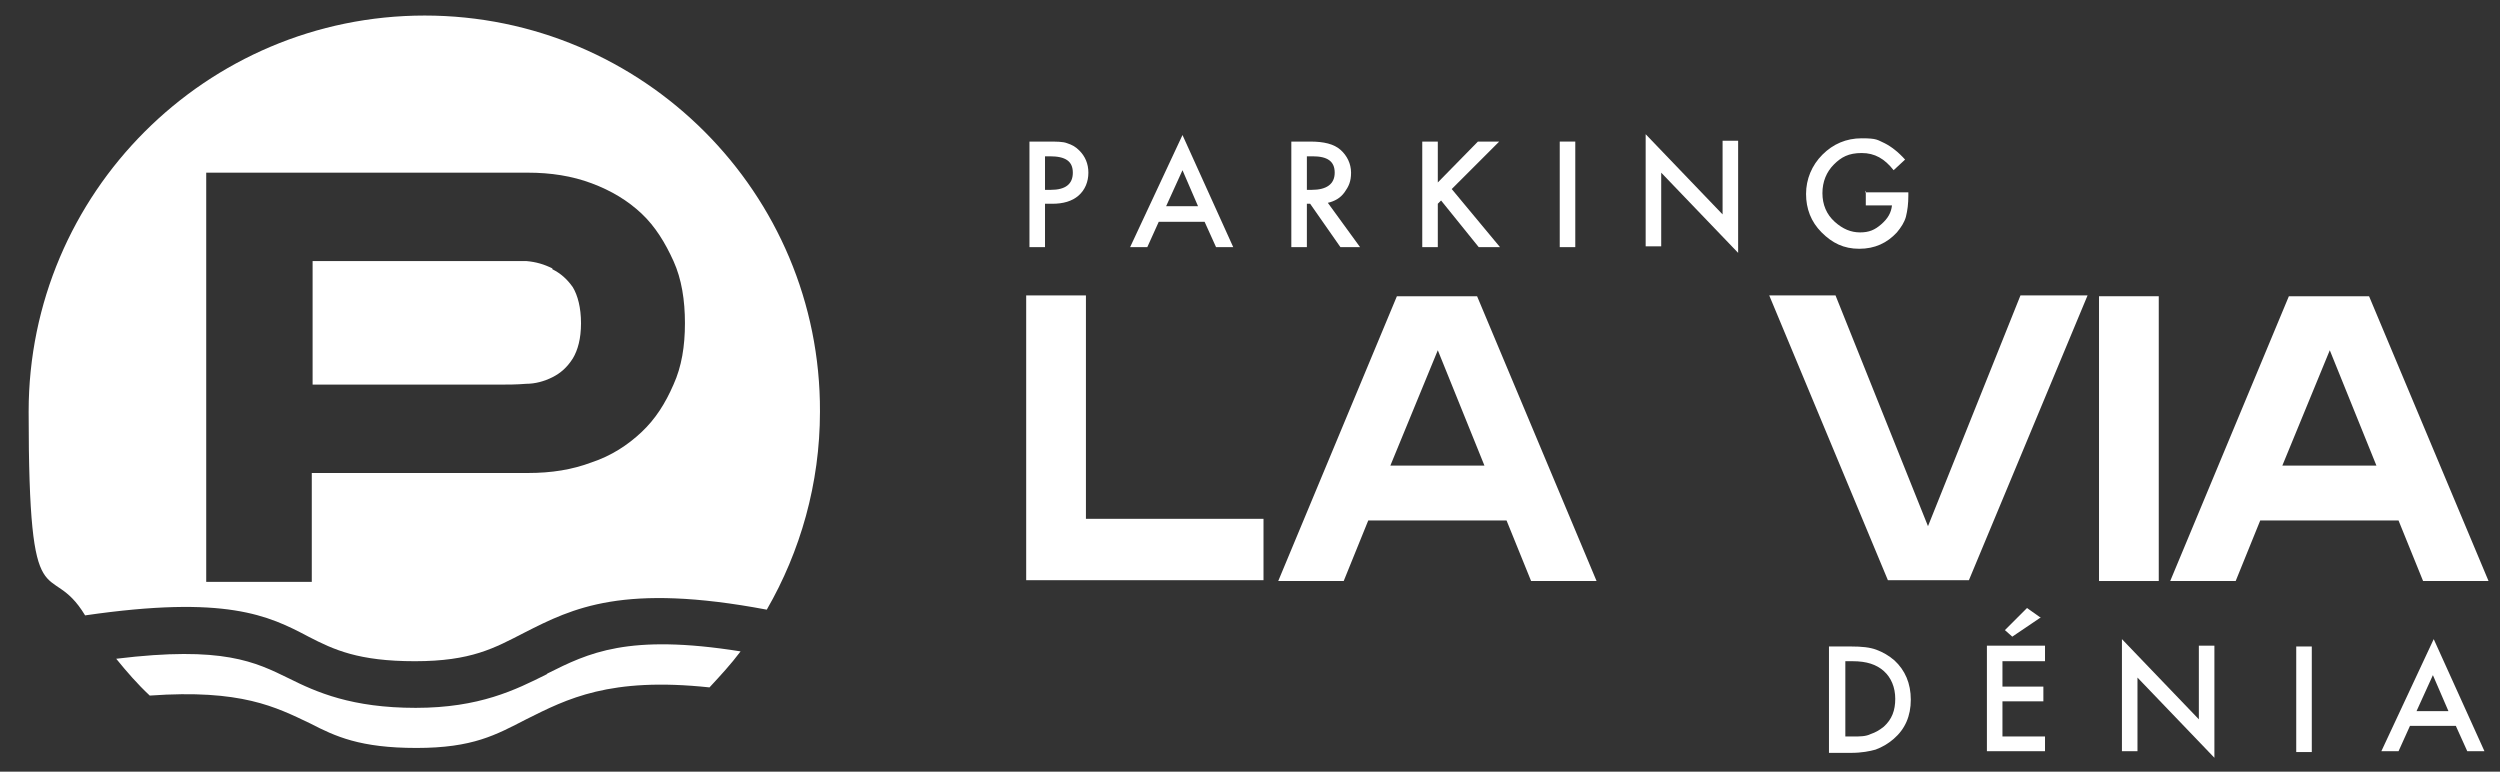 <?xml version="1.0" encoding="UTF-8"?>
<svg id="Capa_1" xmlns="http://www.w3.org/2000/svg" version="1.1" viewBox="0 0 305.5 94.3">
  <rect x="0" y="0" width="305.5" height="94.3" fill="#333333" stroke="none"/>
  <!-- Generator: Adobe Illustrator 29.5.1, SVG Export Plug-In . SVG Version: 2.1.0 Build 141)  -->
  <defs>
    <style>
      .st0 {
        fill: #fff;
      }
    </style>
  </defs>
  <g>
    <path class="st0" d="M154.4,63.4v7.5h-29v-34.8h7.3v27.3h21.7Z"/>
    <path class="st0" d="M187.1,71l-3-7.4h-16.9l-3,7.4h-8l14.5-34.8h9.8l14.6,34.8h-8ZM169.9,56.9h11.5l-5.7-14.1-5.8,14.1Z"/>
    <path class="st0" d="M255.1,36.1l-14.5,34.8h-9.9l-14.5-34.8h8.1l11.3,28.2,11.3-28.2h8.1Z"/>
    <path class="st0" d="M263.8,71h-7.3v-34.8h7.3v34.8Z"/>
    <path class="st0" d="M296.1,71l-3-7.4h-16.9l-3,7.4h-8l14.5-34.8h9.8l14.6,34.8h-8ZM278.9,56.9h11.5l-5.7-14.1-5.8,14.1Z"/>
  </g>
  <g>
    <path class="st0" d="M66.8,82.4c-3.8,1.9-8.2,4.1-16,4.1s-12.1-1.9-15.5-3.6c-4.1-2-8-4-21.1-2.4,1.3,1.6,2.6,3.1,4.1,4.5,11.2-.8,15.4,1.4,19.6,3.4,3.1,1.6,6.1,3,13,3s9.7-1.6,13.4-3.5c5-2.5,10.2-5.2,22.4-3.9,1.3-1.4,2.6-2.8,3.8-4.4-13.8-2.2-18.6.2-23.6,2.7Z"/>
    <g>
      <path class="st0" d="M67.5,32.8c-1-.5-2-.8-3.2-.9-1.1,0-2.3,0-3.3,0h-22.8v15.1h22.8c1,0,2.1,0,3.3-.1,1.1,0,2.2-.3,3.2-.8,1-.5,1.8-1.2,2.5-2.3.6-1,1-2.4,1-4.3s-.4-3.4-1-4.4c-.7-1-1.5-1.7-2.5-2.2Z"/>
      <path class="st0" d="M51.9,1.9C25.2,1.9,3.5,23.6,3.5,50.3s2.5,17.6,6.9,24.9c17.2-2.5,22.4,0,27.3,2.6,3.1,1.6,6.1,3,13,3s9.7-1.6,13.4-3.5c5.9-3,12.1-6.1,29.6-2.8,4.1-7.1,6.5-15.4,6.5-24.2C100.3,23.6,78.6,1.9,51.9,1.9ZM82.3,47c-1,2.3-2.2,4.2-3.9,5.8-1.7,1.6-3.7,2.9-6.1,3.7-2.4.9-4.9,1.3-7.8,1.3h-26.4v13.3h-12.9V21.1h39.3c2.8,0,5.4.4,7.8,1.3,2.4.9,4.4,2.1,6.1,3.7,1.7,1.6,2.9,3.6,3.9,5.8s1.4,4.8,1.4,7.6-.4,5.3-1.4,7.5Z"/>
    </g>
  </g>
  <g>
    <path class="st0" d="M127.7,25v5.2h-1.9v-12.9h2.2c1.1,0,1.9,0,2.4.2.6.2,1,.4,1.5.9.7.7,1.1,1.6,1.1,2.7s-.4,2.1-1.2,2.8-1.9,1-3.2,1h-.9ZM127.7,23.2h.7c1.8,0,2.7-.7,2.7-2.1s-.9-2-2.8-2h-.6v4.1Z"/>
    <path class="st0" d="M147.1,27.1h-5.5l-1.4,3.1h-2.1l6.4-13.7,6.2,13.7h-2.1l-1.4-3.1ZM146.4,25.2l-1.9-4.4-2,4.4h3.9Z"/>
    <path class="st0" d="M162.2,24.7l4,5.5h-2.4l-3.7-5.3h-.4v5.3h-1.9v-12.9h2.3c1.7,0,2.9.3,3.7,1,.8.7,1.3,1.7,1.3,2.8s-.3,1.7-.8,2.4-1.2,1.1-2.1,1.3ZM159.7,23.2h.6c1.8,0,2.8-.7,2.8-2.1s-.9-2-2.7-2h-.7v4.1Z"/>
    <path class="st0" d="M175.6,22.4l5-5.1h2.6l-5.8,5.8,5.9,7.1h-2.6l-4.6-5.7-.4.4v5.3h-1.9v-12.9h1.9v5.1Z"/>
    <path class="st0" d="M192.5,17.3v12.9h-1.9v-12.9h1.9Z"/>
    <path class="st0" d="M201.1,30.2v-13.8l9.4,9.8v-9h1.9v13.7l-9.4-9.8v9h-1.9Z"/>
    <path class="st0" d="M227.9,23.5h5.3v.4c0,1-.1,1.8-.3,2.6-.2.7-.6,1.3-1.1,1.9-1.2,1.3-2.7,2-4.6,2s-3.3-.7-4.6-2c-1.3-1.3-1.9-2.9-1.9-4.7s.7-3.5,2-4.8c1.3-1.3,2.9-2,4.8-2s1.9.2,2.8.6c.8.4,1.7,1.1,2.5,2l-1.4,1.3c-1.1-1.4-2.3-2.1-3.9-2.1s-2.5.5-3.4,1.4c-.9.9-1.4,2.1-1.4,3.5s.5,2.6,1.5,3.5c1,.9,2,1.3,3.1,1.3s1.8-.3,2.6-1c.8-.7,1.2-1.4,1.3-2.3h-3.2v-1.8Z"/>
  </g>
  <g>
    <path class="st0" d="M223.5,91.9v-12.9h2.7c1.3,0,2.3.1,3.1.4.8.3,1.5.7,2.2,1.3,1.3,1.2,2,2.8,2,4.8s-.7,3.6-2.1,4.8c-.7.6-1.4,1-2.2,1.3-.7.2-1.7.4-3,.4h-2.7ZM225.5,90h.9c.9,0,1.6,0,2.2-.3.6-.2,1.1-.5,1.6-.9,1-.9,1.4-2,1.4-3.4s-.5-2.6-1.4-3.4c-.9-.8-2.1-1.2-3.8-1.2h-.9v9.2Z"/>
    <path class="st0" d="M249.9,80.8h-5.2v3.1h5v1.8h-5v4.3h5.2v1.8h-7.1v-12.9h7.1v1.8ZM249.3,75.5l-3.4,2.3-.9-.8,2.7-2.7,1.7,1.2Z"/>
    <path class="st0" d="M259.3,91.9v-13.8l9.4,9.8v-9h1.9v13.7l-9.4-9.8v9h-1.9Z"/>
    <path class="st0" d="M282.5,79v12.9h-1.9v-12.9h1.9Z"/>
    <path class="st0" d="M300,88.7h-5.5l-1.4,3.1h-2.1l6.4-13.7,6.2,13.7h-2.1l-1.4-3.1ZM299.2,86.9l-1.9-4.4-2,4.4h3.9Z"/>
  </g>
</svg>